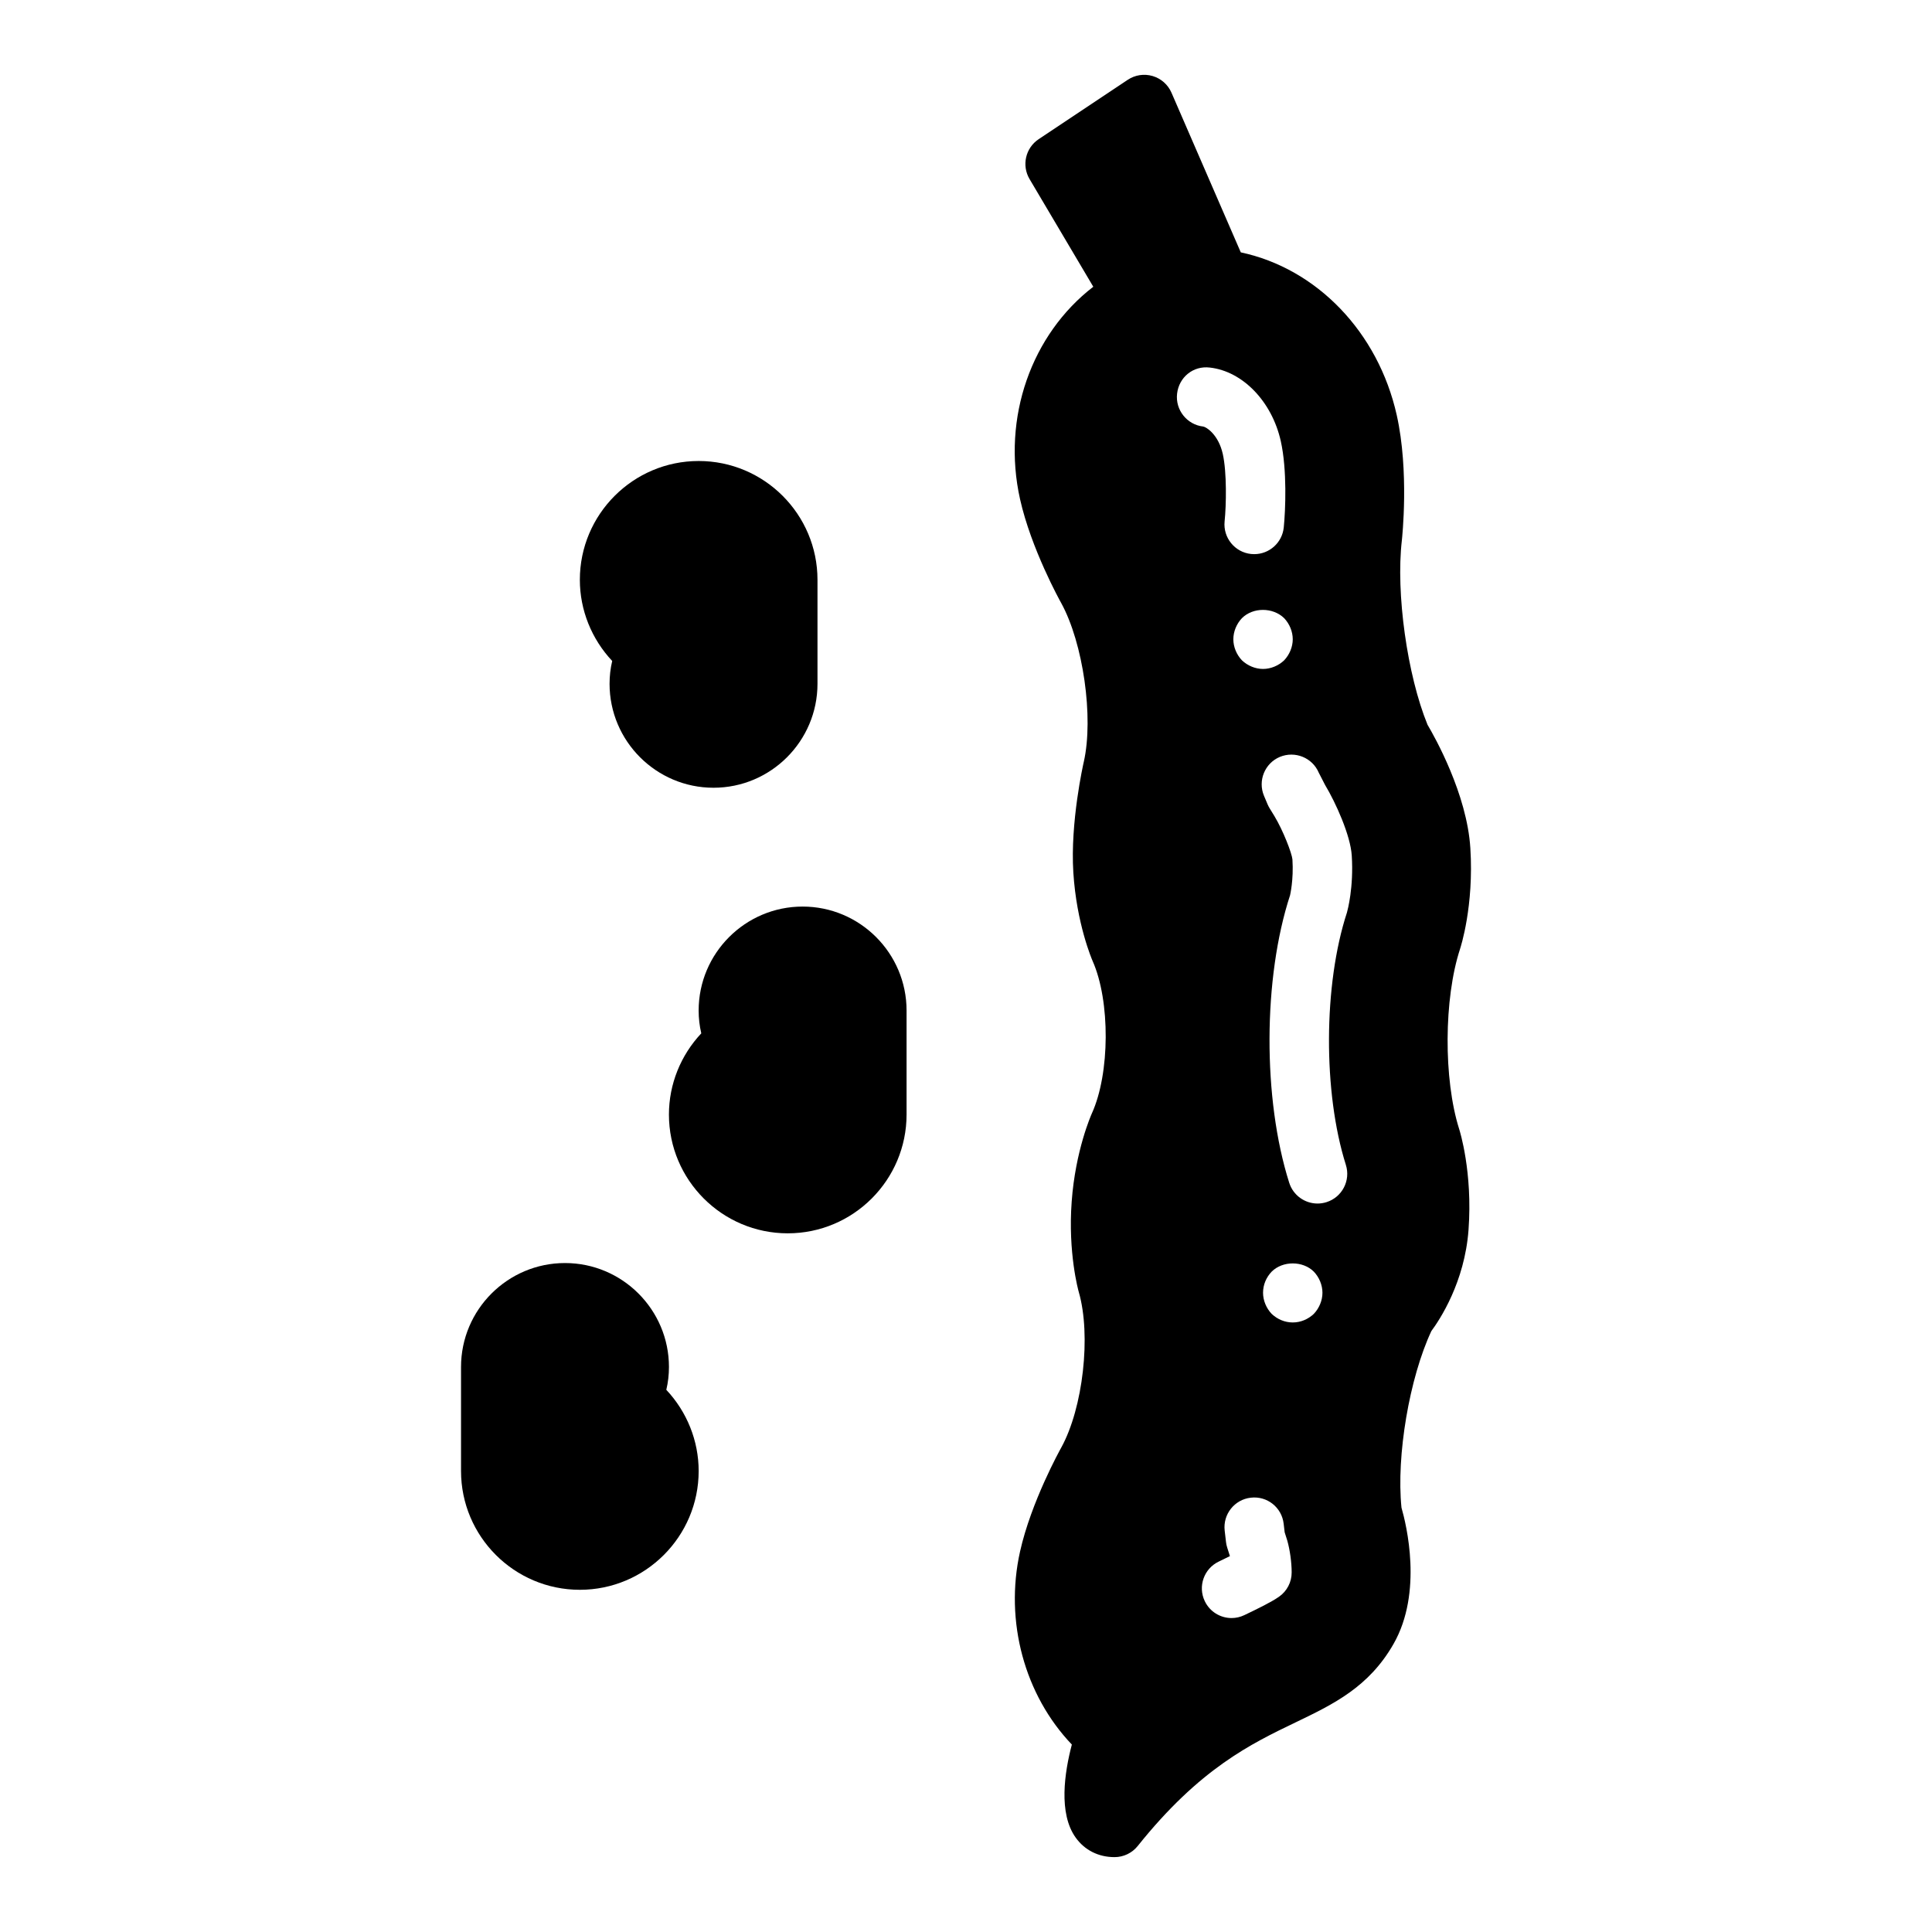 <?xml version="1.0" encoding="UTF-8"?>
<!-- Uploaded to: SVG Repo, www.svgrepo.com, Generator: SVG Repo Mixer Tools -->
<svg fill="#000000" width="800px" height="800px" version="1.1" viewBox="144 144 512 512" xmlns="http://www.w3.org/2000/svg">
 <g>
  <path d="m305.54 325.21c0 15.191 12.359 27.551 27.551 27.551 15.191 0 27.551-12.359 27.551-27.551v-27.551c0-17.367-14.121-31.488-31.488-31.488-17.367 0-31.488 14.121-31.488 31.488 0 8.023 3.125 15.711 8.574 21.508-0.473 1.988-0.699 4.004-0.699 6.043z"/>
  <path d="m321.28 506.27c0-15.191-12.359-27.551-27.551-27.551-15.195 0-27.551 12.359-27.551 27.551v27.555c0 17.367 14.121 31.488 31.488 31.488 17.367 0 31.488-14.121 31.488-31.488 0-8.023-3.125-15.711-8.574-21.508 0.473-1.992 0.699-4.008 0.699-6.047z"/>
  <path d="m356.7 384.25c-15.191 0-27.551 12.359-27.551 27.551 0 2.039 0.227 4.055 0.699 6.047-5.449 5.793-8.574 13.484-8.574 21.508 0 17.367 14.121 31.488 31.488 31.488s31.488-14.121 31.488-31.488v-27.551c0-15.195-12.359-27.555-27.551-27.555z"/>
  <path d="m530.92 395.5c0.156-0.465 3.715-11.391 2.738-26.734-0.898-14.352-9.461-29.512-11.344-32.691-5.383-13.152-8.43-34.898-6.809-48.848 0.078-0.746 1.977-18.324-1.355-33.219-4.938-22.059-21.238-38.855-41.328-43.129l-18.367-42.312c-0.922-2.133-2.754-3.754-4.992-4.418-2.266-0.66-4.66-0.293-6.598 1l-23.617 15.742c-3.481 2.32-4.535 6.957-2.41 10.555l16.895 28.543c-16.367 12.609-24.254 34.645-19.406 56.309 2.93 13.113 10.578 26.938 10.887 27.48 5.848 10.629 8.66 30.316 6.008 42.098-0.148 0.645-3.621 16.004-2.777 29.348 0.859 13.578 4.922 23.012 5.109 23.449 4.707 10.586 4.613 29.828-0.203 40.398-0.172 0.402-4.359 9.809-5.344 23.379-1 13.578 1.754 23.496 1.883 23.953 3.312 11.453 1.133 30.73-4.652 41.234-0.332 0.582-7.981 14.398-10.91 27.512-4.148 18.547 1.211 38.07 13.723 51.176-1.93 7.328-3.606 18.223 1.016 24.656 2.394 3.348 6.047 5.176 10.297 5.176 2.394 0 4.652-1.086 6.148-2.953 16.43-20.539 29.977-27.062 41.926-32.801 9.949-4.785 19.34-9.312 25.867-20.75 7.816-13.688 3.379-31.684 2.102-36.102-1.402-13.762 2.102-34.371 7.918-46.809 2.203-2.969 8.824-12.934 9.848-26.805 1.125-15.359-2.348-26.324-2.481-26.734-4.176-13.191-4.066-34.598 0.23-47.703zm-74.98-147.18c0.496-4.312 4.227-7.461 8.691-6.91 8.707 0.984 16.445 9.004 18.789 19.484 1.699 7.613 1.25 18.309 0.789 22.898-0.426 4.055-3.832 7.062-7.824 7.062-0.27 0-0.535-0.016-0.82-0.039-4.328-0.449-7.469-4.32-7.031-8.645 0.449-4.328 0.605-12.988-0.48-17.855-1.164-5.195-4.402-7.18-5.211-7.281-4.297-0.496-7.406-4.41-6.902-8.715zm30.652 65.086c0 2.047-0.867 4.094-2.281 5.59-1.496 1.418-3.543 2.281-5.59 2.281s-4.102-0.867-5.59-2.281c-1.426-1.496-2.281-3.543-2.281-5.59s0.859-4.102 2.281-5.59c2.914-2.914 8.188-2.914 11.18 0 1.418 1.488 2.281 3.543 2.281 5.59zm-3.652 253.75c-2.07 1.441-5.512 3.117-9.164 4.863-1.094 0.527-2.25 0.781-3.394 0.781-2.938 0-5.746-1.645-7.102-4.473-1.883-3.922-0.219-8.621 3.699-10.492 0.707-0.348 1.82-0.875 2.961-1.449l-0.723-2.281c-0.156-0.488-0.262-0.977-0.316-1.48l-0.348-3.008c-0.496-4.32 2.598-8.227 6.918-8.715 4.352-0.512 8.227 2.598 8.715 6.918l0.262 2.25 0.684 2.164c0.723 2.512 1.172 5.894 1.172 8.445 0.016 2.59-1.246 5.004-3.363 6.477zm9.242-74.973c-1.496 1.418-3.465 2.281-5.59 2.281-2.133 0-4.102-0.867-5.59-2.281-1.422-1.496-2.281-3.543-2.281-5.59 0-2.133 0.859-4.102 2.281-5.59 2.914-2.914 8.266-2.914 11.18 0 1.418 1.488 2.281 3.543 2.281 5.59s-0.863 4.094-2.281 5.59zm8.484-39.484c1.316 4.141-0.984 8.574-5.125 9.879-0.797 0.25-1.59 0.371-2.379 0.371-3.344 0-6.438-2.141-7.504-5.496-7.055-22.246-6.949-54.293 0.227-76.219-0.016 0 0.977-4.008 0.621-9.5-0.164-1.629-2.418-7.551-4.777-11.469l-1.242-2.023c-0.211-0.348-0.402-0.707-0.559-1.078l-0.953-2.258c-1.684-4.008 0.188-8.629 4.195-10.32 4.008-1.66 8.629 0.188 10.32 4.195l1.684 3.273c2.754 4.559 6.723 13.305 7.055 18.688 0.535 8.43-1.094 14.43-1.273 15.082-6.262 19.113-6.34 47.738-0.289 66.875z"/>
 </g>
</svg>